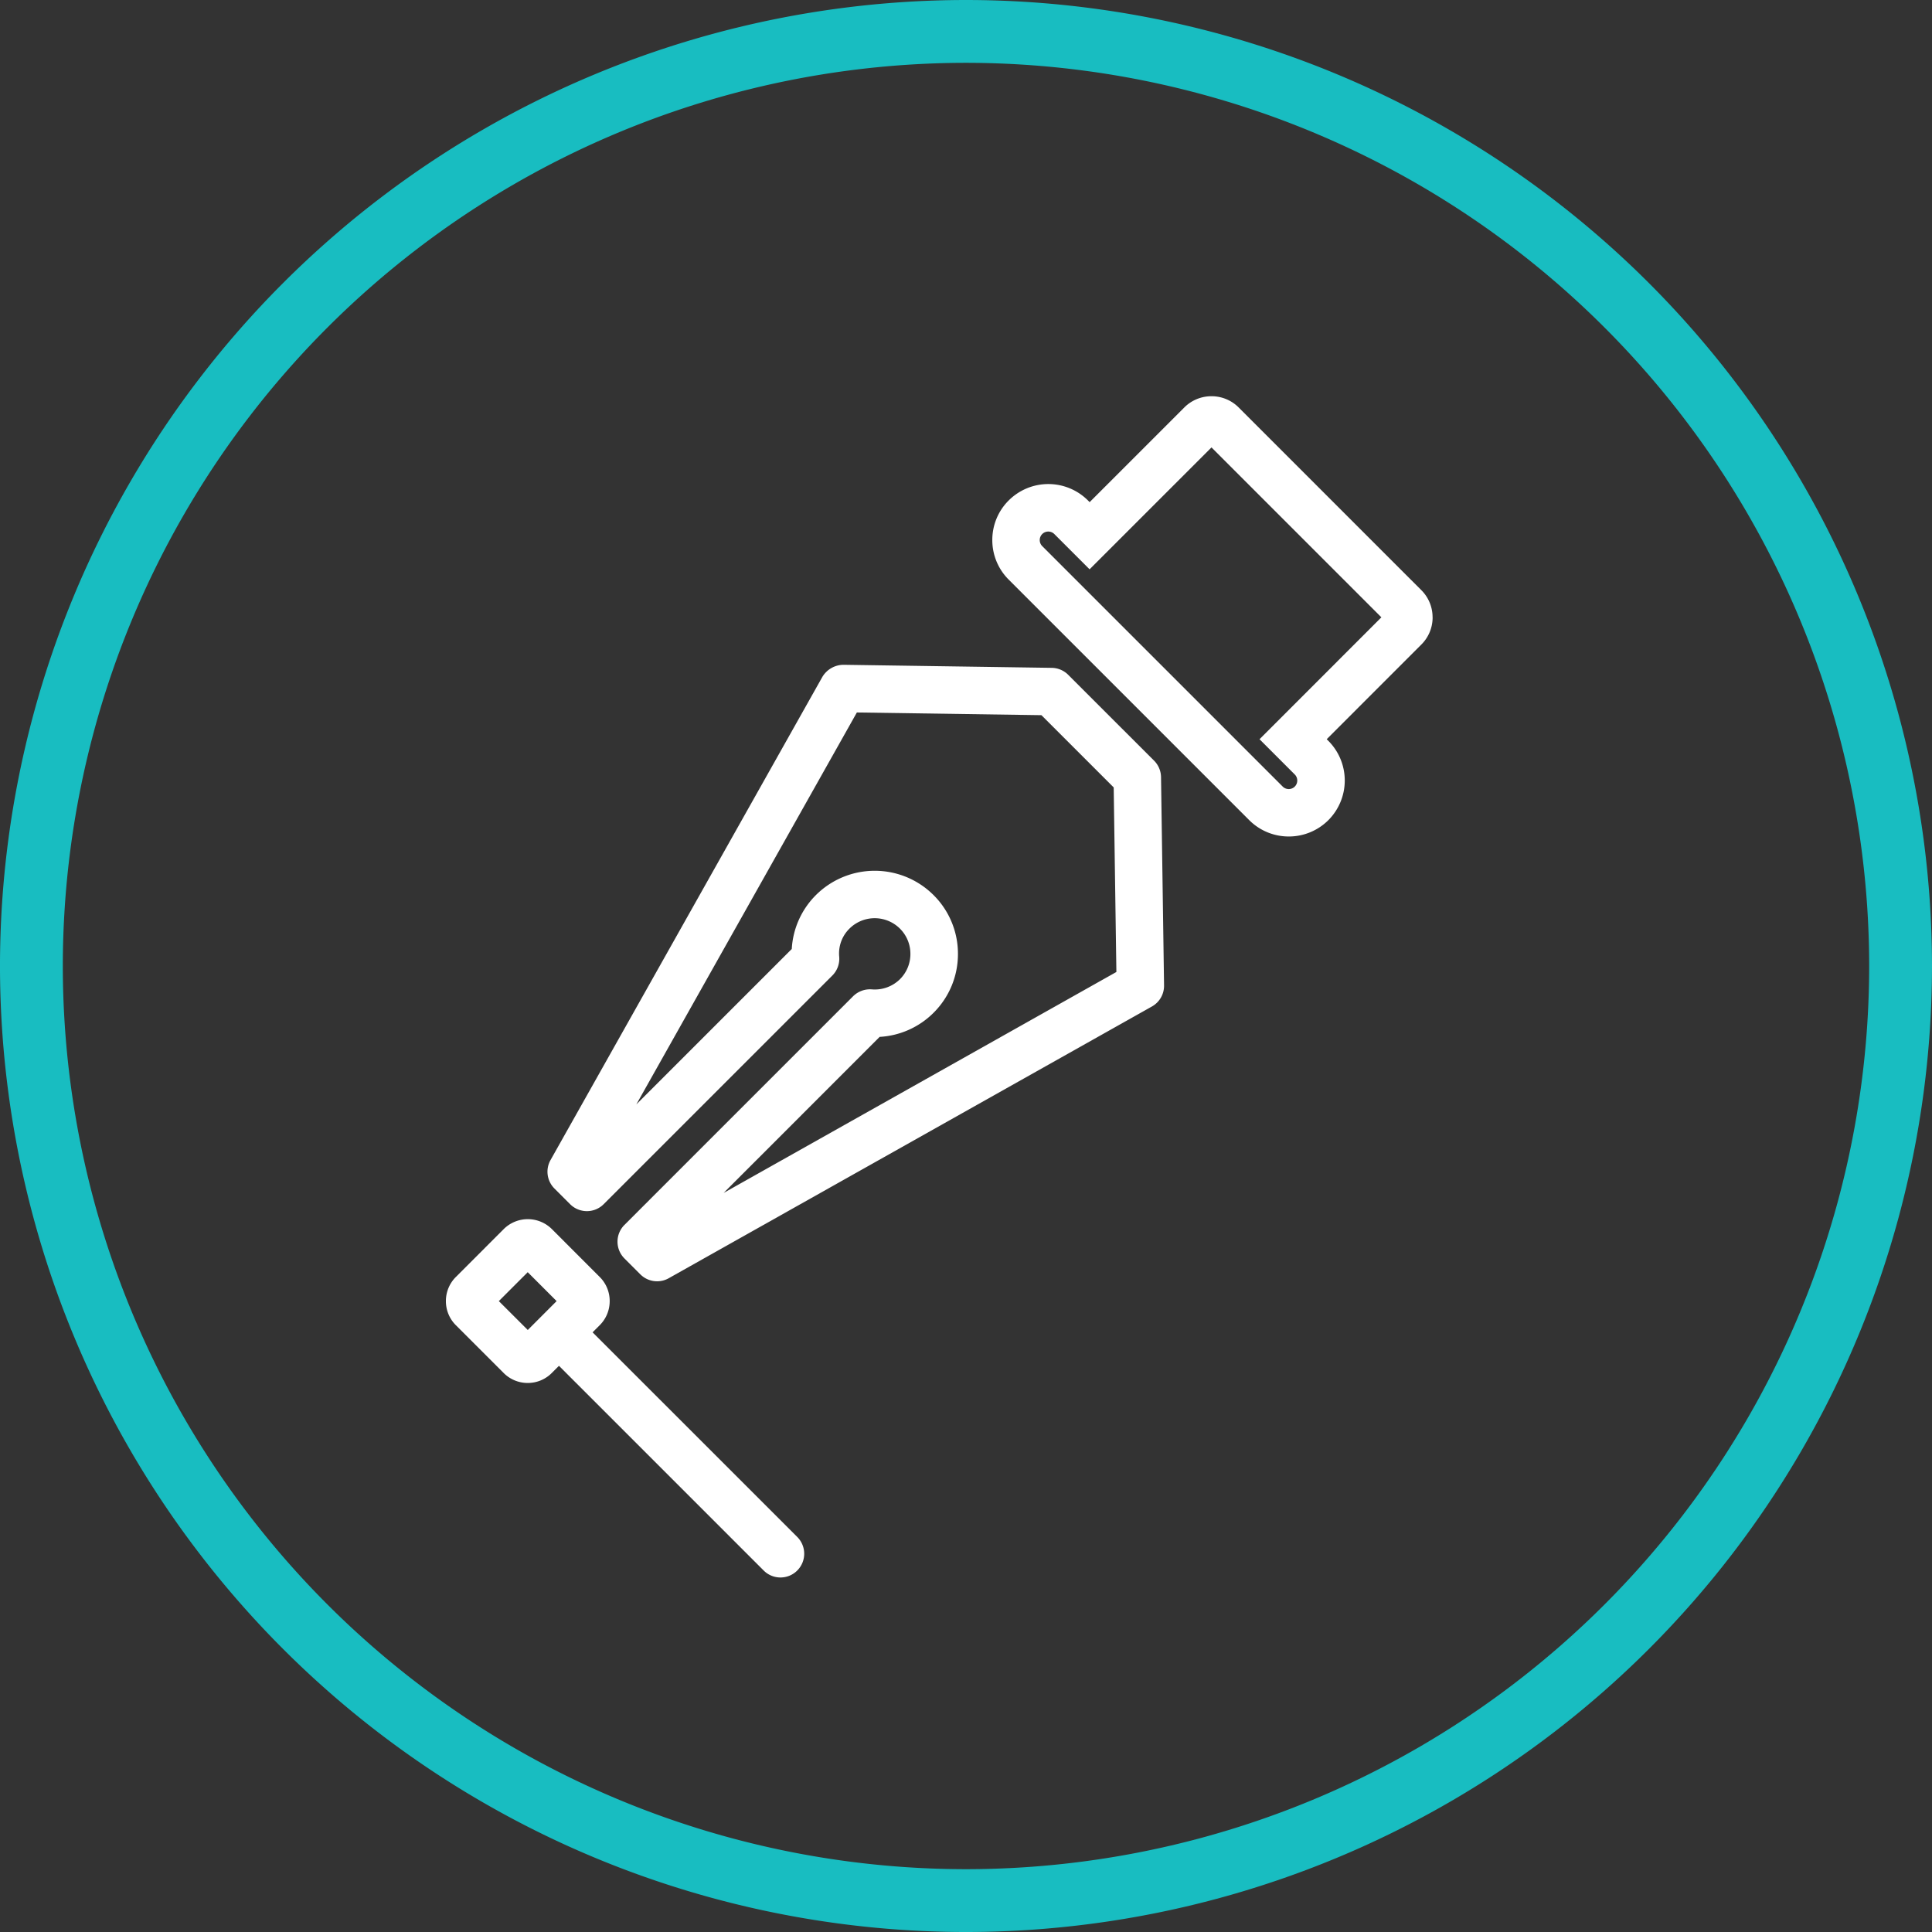 <svg xmlns="http://www.w3.org/2000/svg" width="174.342" height="174.342" viewBox="0 0 174.342 174.342">
  <rect x="0" y="0" width="174.342" height="174.342" fill="#333333" stroke="none"/>
  <g id="Component_23_1" data-name="Component 23 – 1" transform="translate(2.834 2.835)">
    <path id="Path_361" data-name="Path 361" d="M197.159-253.229a84.377,84.377,0,0,0-84.337-84.337,84.376,84.376,0,0,0-84.336,84.337,84.376,84.376,0,0,0,84.336,84.336A84.376,84.376,0,0,0,197.159-253.229Z" transform="translate(-28.486 337.566)" fill="none" stroke="#18bdc1" stroke-miterlimit="10" stroke-width="5.669"/>
    <path id="Path_362" data-name="Path 362" d="M211.49-246.287l3.18,3.182a.774.774,0,0,1,0,1.091.772.772,0,0,1-1.089,0l-21.7-21.7a.762.762,0,0,1-.225-.544.766.766,0,0,1,.226-.545.766.766,0,0,1,.544-.224.769.769,0,0,1,.546.225l3.183,3.182,11-11,15.331,15.332Zm15.615-11a3.443,3.443,0,0,0-1.017-2.455l-16.472-16.474a3.45,3.45,0,0,0-2.456-1.023h-.005a3.454,3.454,0,0,0-2.458,1.019l-8.538,8.538-.154-.155a5.062,5.062,0,0,0-7.147,0,5.019,5.019,0,0,0-1.482,3.573,5.021,5.021,0,0,0,1.481,3.576l21.7,21.7a5.034,5.034,0,0,0,3.573,1.478,5.042,5.042,0,0,0,3.575-1.478,5.066,5.066,0,0,0,0-7.148l-.153-.153,8.54-8.542a3.446,3.446,0,0,0,1.017-2.454" transform="translate(-100.665 310.159)" fill="#fff"/>
    <path id="Path_363" data-name="Path 363" d="M104.412-131.163,101.8-133.77l2.607-2.609,2.608,2.609Zm5.849.211.63-.63a3.057,3.057,0,0,0,.913-2.182,3.052,3.052,0,0,0-.9-2.183l-4.313-4.316a3.081,3.081,0,0,0-4.354,0l-4.307,4.309a3.055,3.055,0,0,0-.906,2.183,3.054,3.054,0,0,0,.9,2.177l4.3,4.3a3.057,3.057,0,0,0,2.185.912h0a3.054,3.054,0,0,0,2.179-.91l.639-.638L125.7-109.458a2.131,2.131,0,0,0,1.514.628,2.132,2.132,0,0,0,1.515-.628,2.141,2.141,0,0,0,0-3.029Z" transform="translate(-59.62 248.345)" fill="#fff"/>
    <path id="Path_364" data-name="Path 364" d="M129.722-185.175,143.8-199.256a7.465,7.465,0,0,0,4.865-2.175,7.46,7.46,0,0,0,2.2-5.309,7.459,7.459,0,0,0-2.2-5.31,7.518,7.518,0,0,0-10.619,0,7.458,7.458,0,0,0-2.176,4.862l-14.026,14.025,19.9-35.367,16.656.244,6.521,6.52.242,16.653Zm38.842-39.006-7.75-7.749a2.147,2.147,0,0,0-1.483-.627l-18.8-.276a2.242,2.242,0,0,0-1.9,1.092L114.1-188.14a2.143,2.143,0,0,0,.351,2.565l1.416,1.416a2.14,2.14,0,0,0,1.515.628,2.139,2.139,0,0,0,1.514-.628l20.635-20.634a2.141,2.141,0,0,0,.619-1.7,3.141,3.141,0,0,1,.922-2.529,3.228,3.228,0,0,1,4.561,0,3.2,3.2,0,0,1,.942,2.28,3.2,3.2,0,0,1-.942,2.28,3.231,3.231,0,0,1-2.536.92,2.17,2.17,0,0,0-1.693.62l-20.632,20.633a2.141,2.141,0,0,0,0,3.029l1.43,1.431a2.138,2.138,0,0,0,1.515.628,2.133,2.133,0,0,0,1.05-.276L168.372-202a2.142,2.142,0,0,0,1.092-1.9l-.273-18.8a2.145,2.145,0,0,0-.628-1.484" transform="translate(-67.255 289.988)" fill="#fff"/>
  </g>
</svg>
